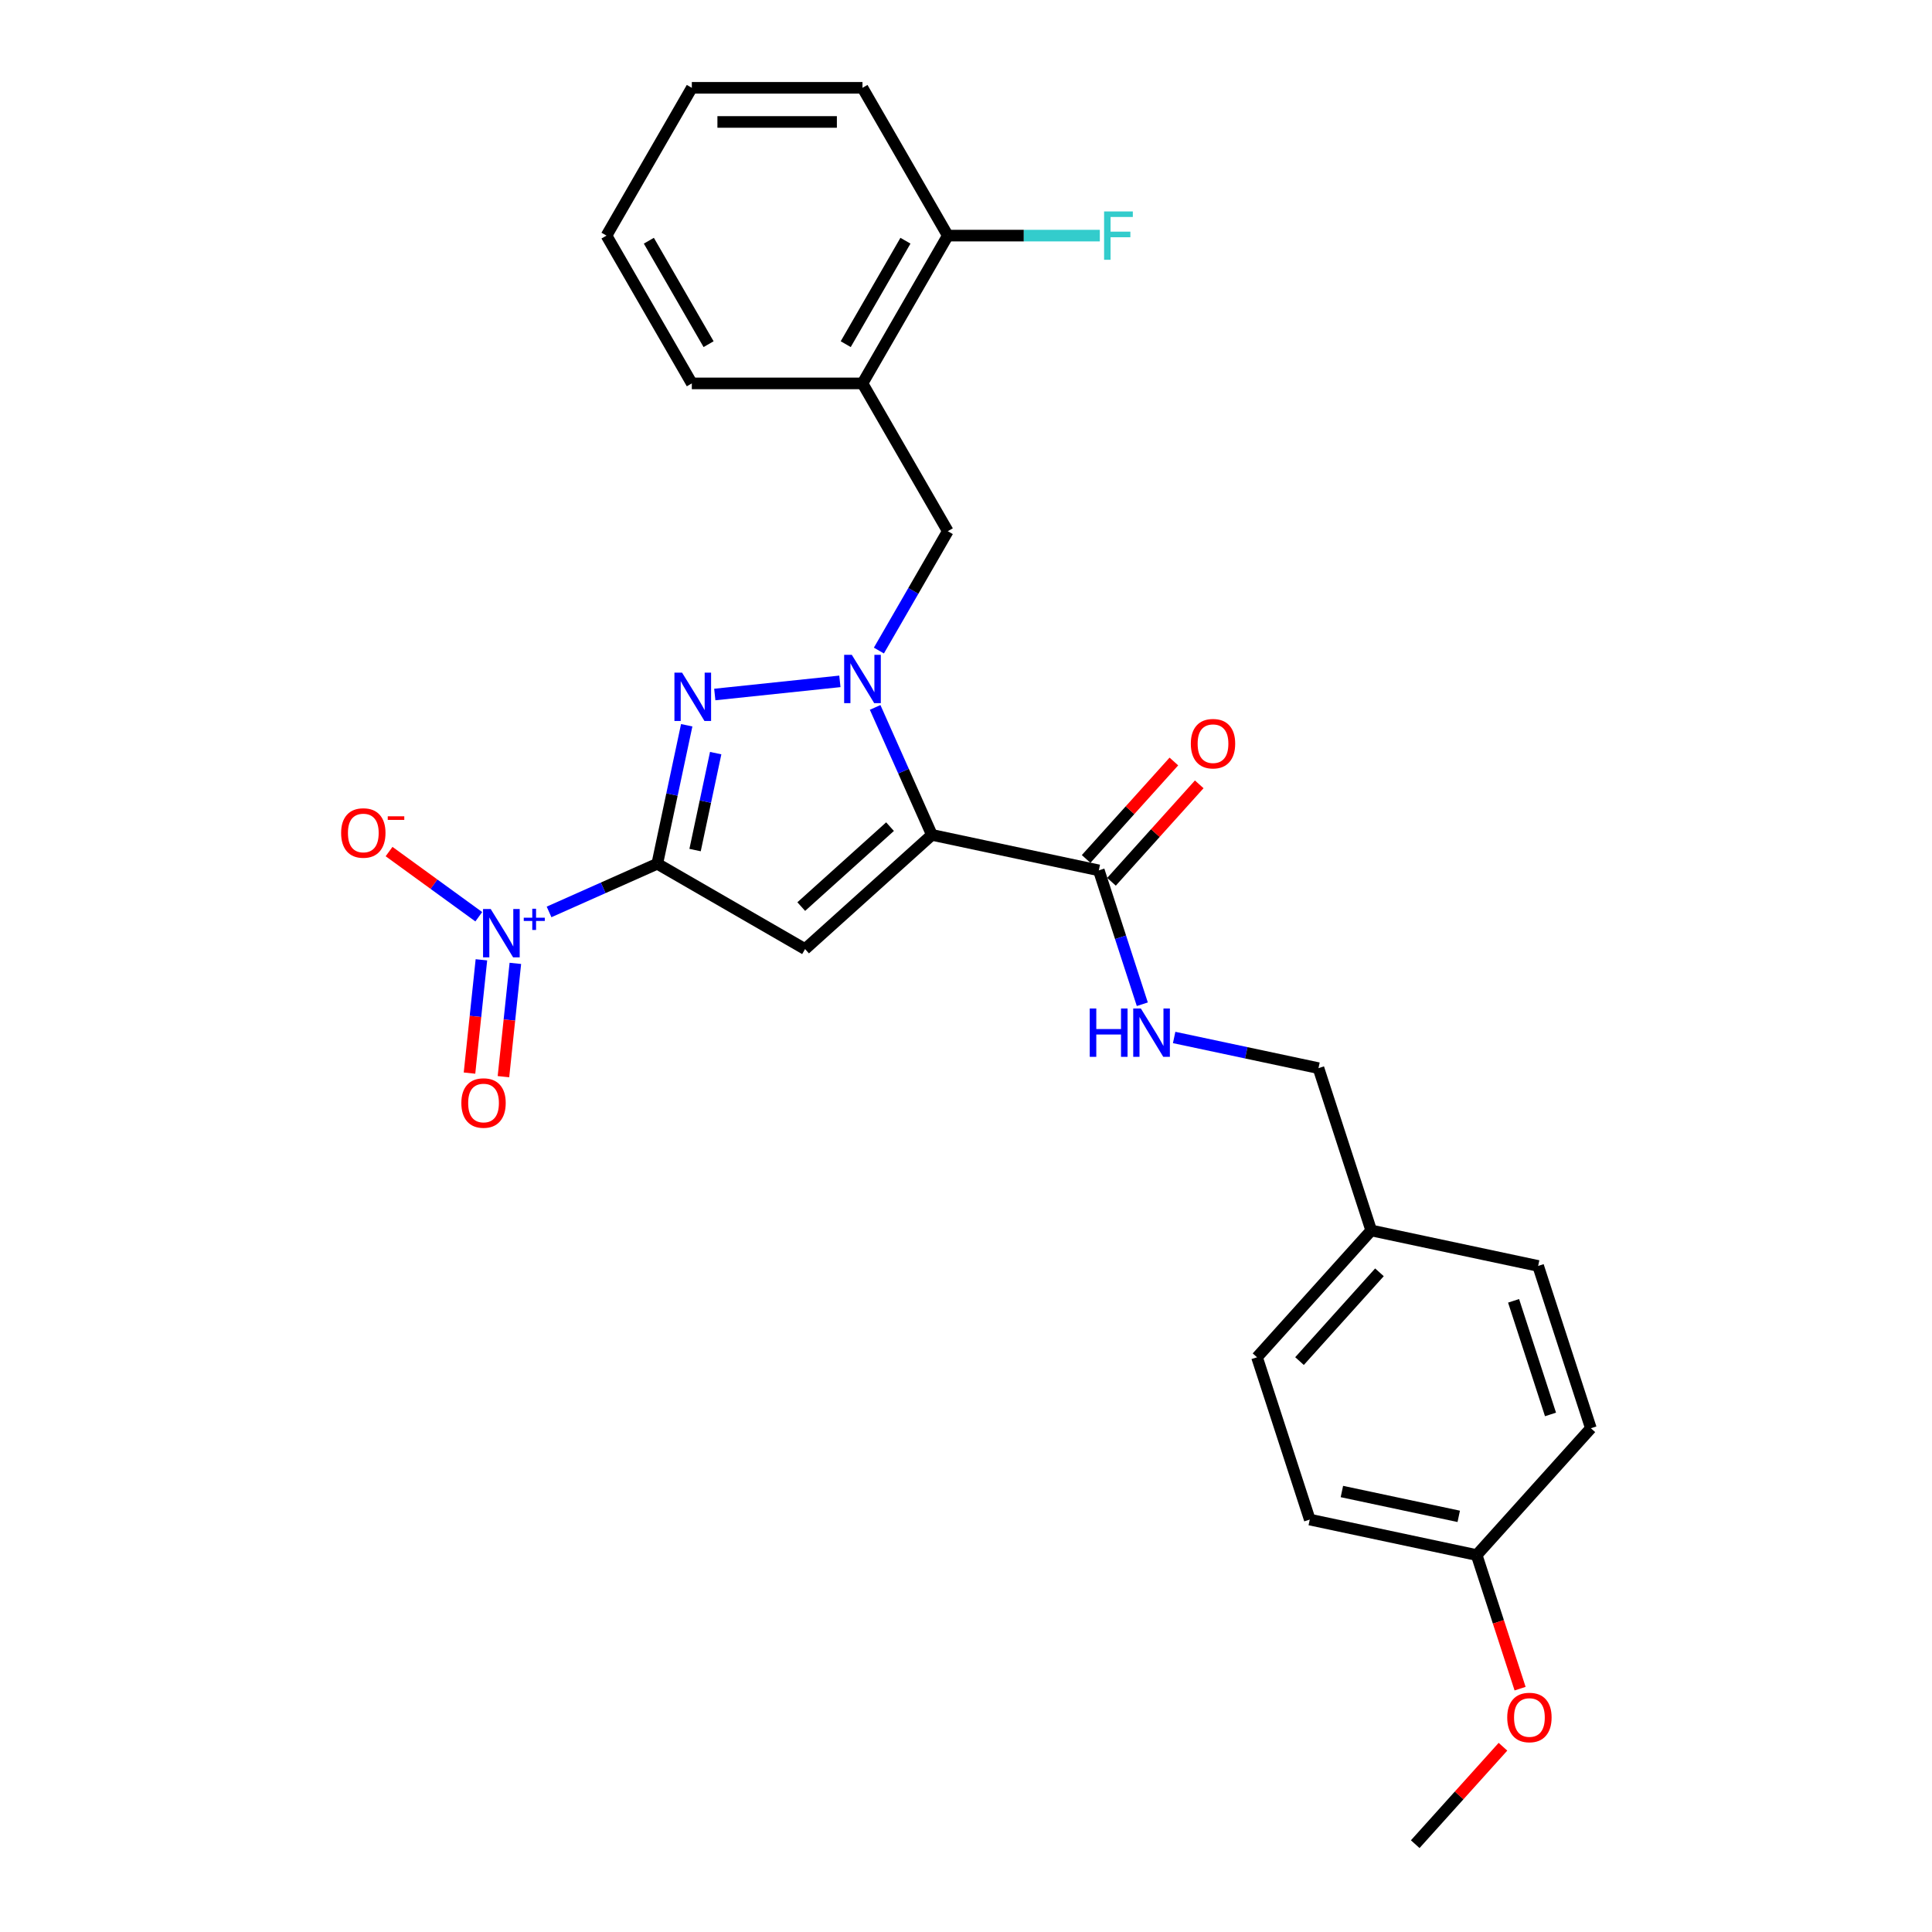 <?xml version='1.0' encoding='iso-8859-1'?>
<svg version='1.1' baseProfile='full'
              xmlns='http://www.w3.org/2000/svg'
                      xmlns:rdkit='http://www.rdkit.org/xml'
                      xmlns:xlink='http://www.w3.org/1999/xlink'
                  xml:space='preserve'
width='1000px' height='1000px' viewBox='0 0 1000 1000'>
<!-- END OF HEADER -->
<rect style='opacity:1.0;fill:#FFFFFF;stroke:none' width='1000' height='1000' x='0' y='0'> </rect>
<path class='bond-2' d='M 340.205,447.075 L 416.702,491.24' style='fill:none;fill-rule:evenodd;stroke:#000000;stroke-width:6px;stroke-linecap:butt;stroke-linejoin:miter;stroke-opacity:1' />
<path class='bond-3' d='M 340.205,447.075 L 347.824,411.232' style='fill:none;fill-rule:evenodd;stroke:#000000;stroke-width:6px;stroke-linecap:butt;stroke-linejoin:miter;stroke-opacity:1' />
<path class='bond-3' d='M 347.824,411.232 L 355.442,375.39' style='fill:none;fill-rule:evenodd;stroke:#0000FF;stroke-width:6px;stroke-linecap:butt;stroke-linejoin:miter;stroke-opacity:1' />
<path class='bond-3' d='M 359.771,439.995 L 365.104,414.905' style='fill:none;fill-rule:evenodd;stroke:#000000;stroke-width:6px;stroke-linecap:butt;stroke-linejoin:miter;stroke-opacity:1' />
<path class='bond-3' d='M 365.104,414.905 L 370.437,389.816' style='fill:none;fill-rule:evenodd;stroke:#0000FF;stroke-width:6px;stroke-linecap:butt;stroke-linejoin:miter;stroke-opacity:1' />
<path class='bond-4' d='M 340.205,447.075 L 312.2,459.543' style='fill:none;fill-rule:evenodd;stroke:#000000;stroke-width:6px;stroke-linecap:butt;stroke-linejoin:miter;stroke-opacity:1' />
<path class='bond-4' d='M 312.2,459.543 L 284.195,472.012' style='fill:none;fill-rule:evenodd;stroke:#0000FF;stroke-width:6px;stroke-linecap:butt;stroke-linejoin:miter;stroke-opacity:1' />
<path class='bond-0' d='M 482.344,432.135 L 416.702,491.24' style='fill:none;fill-rule:evenodd;stroke:#000000;stroke-width:6px;stroke-linecap:butt;stroke-linejoin:miter;stroke-opacity:1' />
<path class='bond-0' d='M 460.677,427.873 L 414.727,469.246' style='fill:none;fill-rule:evenodd;stroke:#000000;stroke-width:6px;stroke-linecap:butt;stroke-linejoin:miter;stroke-opacity:1' />
<path class='bond-5' d='M 482.344,432.135 L 568.745,450.5' style='fill:none;fill-rule:evenodd;stroke:#000000;stroke-width:6px;stroke-linecap:butt;stroke-linejoin:miter;stroke-opacity:1' />
<path class='bond-27' d='M 482.344,432.135 L 467.657,399.146' style='fill:none;fill-rule:evenodd;stroke:#000000;stroke-width:6px;stroke-linecap:butt;stroke-linejoin:miter;stroke-opacity:1' />
<path class='bond-27' d='M 467.657,399.146 L 452.969,366.157' style='fill:none;fill-rule:evenodd;stroke:#0000FF;stroke-width:6px;stroke-linecap:butt;stroke-linejoin:miter;stroke-opacity:1' />
<path class='bond-1' d='M 434.722,352.67 L 369.971,359.476' style='fill:none;fill-rule:evenodd;stroke:#0000FF;stroke-width:6px;stroke-linecap:butt;stroke-linejoin:miter;stroke-opacity:1' />
<path class='bond-6' d='M 454.913,336.725 L 472.748,305.835' style='fill:none;fill-rule:evenodd;stroke:#0000FF;stroke-width:6px;stroke-linecap:butt;stroke-linejoin:miter;stroke-opacity:1' />
<path class='bond-6' d='M 472.748,305.835 L 490.582,274.945' style='fill:none;fill-rule:evenodd;stroke:#000000;stroke-width:6px;stroke-linecap:butt;stroke-linejoin:miter;stroke-opacity:1' />
<path class='bond-9' d='M 247.816,474.505 L 224.598,457.636' style='fill:none;fill-rule:evenodd;stroke:#0000FF;stroke-width:6px;stroke-linecap:butt;stroke-linejoin:miter;stroke-opacity:1' />
<path class='bond-9' d='M 224.598,457.636 L 201.38,440.767' style='fill:none;fill-rule:evenodd;stroke:#FF0000;stroke-width:6px;stroke-linecap:butt;stroke-linejoin:miter;stroke-opacity:1' />
<path class='bond-10' d='M 249.18,496.795 L 246.098,526.117' style='fill:none;fill-rule:evenodd;stroke:#0000FF;stroke-width:6px;stroke-linecap:butt;stroke-linejoin:miter;stroke-opacity:1' />
<path class='bond-10' d='M 246.098,526.117 L 243.016,555.438' style='fill:none;fill-rule:evenodd;stroke:#FF0000;stroke-width:6px;stroke-linecap:butt;stroke-linejoin:miter;stroke-opacity:1' />
<path class='bond-10' d='M 266.749,498.641 L 263.667,527.963' style='fill:none;fill-rule:evenodd;stroke:#0000FF;stroke-width:6px;stroke-linecap:butt;stroke-linejoin:miter;stroke-opacity:1' />
<path class='bond-10' d='M 263.667,527.963 L 260.585,557.285' style='fill:none;fill-rule:evenodd;stroke:#FF0000;stroke-width:6px;stroke-linecap:butt;stroke-linejoin:miter;stroke-opacity:1' />
<path class='bond-8' d='M 568.745,450.5 L 580.002,485.146' style='fill:none;fill-rule:evenodd;stroke:#000000;stroke-width:6px;stroke-linecap:butt;stroke-linejoin:miter;stroke-opacity:1' />
<path class='bond-8' d='M 580.002,485.146 L 591.259,519.792' style='fill:none;fill-rule:evenodd;stroke:#0000FF;stroke-width:6px;stroke-linecap:butt;stroke-linejoin:miter;stroke-opacity:1' />
<path class='bond-12' d='M 575.309,456.411 L 598.016,431.192' style='fill:none;fill-rule:evenodd;stroke:#000000;stroke-width:6px;stroke-linecap:butt;stroke-linejoin:miter;stroke-opacity:1' />
<path class='bond-12' d='M 598.016,431.192 L 620.723,405.974' style='fill:none;fill-rule:evenodd;stroke:#FF0000;stroke-width:6px;stroke-linecap:butt;stroke-linejoin:miter;stroke-opacity:1' />
<path class='bond-12' d='M 562.181,444.59 L 584.887,419.371' style='fill:none;fill-rule:evenodd;stroke:#000000;stroke-width:6px;stroke-linecap:butt;stroke-linejoin:miter;stroke-opacity:1' />
<path class='bond-12' d='M 584.887,419.371 L 607.594,394.153' style='fill:none;fill-rule:evenodd;stroke:#FF0000;stroke-width:6px;stroke-linecap:butt;stroke-linejoin:miter;stroke-opacity:1' />
<path class='bond-7' d='M 490.582,274.945 L 446.417,198.448' style='fill:none;fill-rule:evenodd;stroke:#000000;stroke-width:6px;stroke-linecap:butt;stroke-linejoin:miter;stroke-opacity:1' />
<path class='bond-11' d='M 446.417,198.448 L 490.582,121.951' style='fill:none;fill-rule:evenodd;stroke:#000000;stroke-width:6px;stroke-linecap:butt;stroke-linejoin:miter;stroke-opacity:1' />
<path class='bond-11' d='M 437.743,178.14 L 468.658,124.593' style='fill:none;fill-rule:evenodd;stroke:#000000;stroke-width:6px;stroke-linecap:butt;stroke-linejoin:miter;stroke-opacity:1' />
<path class='bond-22' d='M 446.417,198.448 L 358.086,198.448' style='fill:none;fill-rule:evenodd;stroke:#000000;stroke-width:6px;stroke-linecap:butt;stroke-linejoin:miter;stroke-opacity:1' />
<path class='bond-13' d='M 607.736,536.994 L 645.088,544.933' style='fill:none;fill-rule:evenodd;stroke:#0000FF;stroke-width:6px;stroke-linecap:butt;stroke-linejoin:miter;stroke-opacity:1' />
<path class='bond-13' d='M 645.088,544.933 L 682.441,552.873' style='fill:none;fill-rule:evenodd;stroke:#000000;stroke-width:6px;stroke-linecap:butt;stroke-linejoin:miter;stroke-opacity:1' />
<path class='bond-14' d='M 490.582,121.951 L 529.925,121.951' style='fill:none;fill-rule:evenodd;stroke:#000000;stroke-width:6px;stroke-linecap:butt;stroke-linejoin:miter;stroke-opacity:1' />
<path class='bond-14' d='M 529.925,121.951 L 569.267,121.951' style='fill:none;fill-rule:evenodd;stroke:#33CCCC;stroke-width:6px;stroke-linecap:butt;stroke-linejoin:miter;stroke-opacity:1' />
<path class='bond-23' d='M 490.582,121.951 L 446.417,45.455' style='fill:none;fill-rule:evenodd;stroke:#000000;stroke-width:6px;stroke-linecap:butt;stroke-linejoin:miter;stroke-opacity:1' />
<path class='bond-15' d='M 682.441,552.873 L 709.737,636.88' style='fill:none;fill-rule:evenodd;stroke:#000000;stroke-width:6px;stroke-linecap:butt;stroke-linejoin:miter;stroke-opacity:1' />
<path class='bond-17' d='M 709.737,636.88 L 796.137,655.245' style='fill:none;fill-rule:evenodd;stroke:#000000;stroke-width:6px;stroke-linecap:butt;stroke-linejoin:miter;stroke-opacity:1' />
<path class='bond-18' d='M 709.737,636.88 L 650.632,702.523' style='fill:none;fill-rule:evenodd;stroke:#000000;stroke-width:6px;stroke-linecap:butt;stroke-linejoin:miter;stroke-opacity:1' />
<path class='bond-18' d='M 714,658.548 L 672.626,704.497' style='fill:none;fill-rule:evenodd;stroke:#000000;stroke-width:6px;stroke-linecap:butt;stroke-linejoin:miter;stroke-opacity:1' />
<path class='bond-16' d='M 764.328,804.895 L 677.928,786.53' style='fill:none;fill-rule:evenodd;stroke:#000000;stroke-width:6px;stroke-linecap:butt;stroke-linejoin:miter;stroke-opacity:1' />
<path class='bond-16' d='M 755.041,784.861 L 694.561,772.005' style='fill:none;fill-rule:evenodd;stroke:#000000;stroke-width:6px;stroke-linecap:butt;stroke-linejoin:miter;stroke-opacity:1' />
<path class='bond-21' d='M 764.328,804.895 L 775.562,839.471' style='fill:none;fill-rule:evenodd;stroke:#000000;stroke-width:6px;stroke-linecap:butt;stroke-linejoin:miter;stroke-opacity:1' />
<path class='bond-21' d='M 775.562,839.471 L 786.796,874.046' style='fill:none;fill-rule:evenodd;stroke:#FF0000;stroke-width:6px;stroke-linecap:butt;stroke-linejoin:miter;stroke-opacity:1' />
<path class='bond-29' d='M 764.328,804.895 L 823.433,739.253' style='fill:none;fill-rule:evenodd;stroke:#000000;stroke-width:6px;stroke-linecap:butt;stroke-linejoin:miter;stroke-opacity:1' />
<path class='bond-19' d='M 796.137,655.245 L 823.433,739.253' style='fill:none;fill-rule:evenodd;stroke:#000000;stroke-width:6px;stroke-linecap:butt;stroke-linejoin:miter;stroke-opacity:1' />
<path class='bond-19' d='M 783.43,673.306 L 802.537,732.111' style='fill:none;fill-rule:evenodd;stroke:#000000;stroke-width:6px;stroke-linecap:butt;stroke-linejoin:miter;stroke-opacity:1' />
<path class='bond-20' d='M 650.632,702.523 L 677.928,786.53' style='fill:none;fill-rule:evenodd;stroke:#000000;stroke-width:6px;stroke-linecap:butt;stroke-linejoin:miter;stroke-opacity:1' />
<path class='bond-24' d='M 777.933,904.109 L 755.226,929.327' style='fill:none;fill-rule:evenodd;stroke:#FF0000;stroke-width:6px;stroke-linecap:butt;stroke-linejoin:miter;stroke-opacity:1' />
<path class='bond-24' d='M 755.226,929.327 L 732.519,954.545' style='fill:none;fill-rule:evenodd;stroke:#000000;stroke-width:6px;stroke-linecap:butt;stroke-linejoin:miter;stroke-opacity:1' />
<path class='bond-25' d='M 358.086,198.448 L 313.921,121.951' style='fill:none;fill-rule:evenodd;stroke:#000000;stroke-width:6px;stroke-linecap:butt;stroke-linejoin:miter;stroke-opacity:1' />
<path class='bond-25' d='M 366.761,178.14 L 335.845,124.593' style='fill:none;fill-rule:evenodd;stroke:#000000;stroke-width:6px;stroke-linecap:butt;stroke-linejoin:miter;stroke-opacity:1' />
<path class='bond-28' d='M 446.417,45.455 L 358.086,45.455' style='fill:none;fill-rule:evenodd;stroke:#000000;stroke-width:6px;stroke-linecap:butt;stroke-linejoin:miter;stroke-opacity:1' />
<path class='bond-28' d='M 433.167,63.121 L 371.336,63.121' style='fill:none;fill-rule:evenodd;stroke:#000000;stroke-width:6px;stroke-linecap:butt;stroke-linejoin:miter;stroke-opacity:1' />
<path class='bond-26' d='M 313.921,121.951 L 358.086,45.455' style='fill:none;fill-rule:evenodd;stroke:#000000;stroke-width:6px;stroke-linecap:butt;stroke-linejoin:miter;stroke-opacity:1' />
<path  class='atom-2' d='M 440.888 338.934
L 449.085 352.183
Q 449.897 353.49, 451.205 355.858
Q 452.512 358.225, 452.583 358.366
L 452.583 338.934
L 455.904 338.934
L 455.904 363.949
L 452.477 363.949
L 443.679 349.463
Q 442.654 347.767, 441.559 345.823
Q 440.499 343.88, 440.181 343.279
L 440.181 363.949
L 436.93 363.949
L 436.93 338.934
L 440.888 338.934
' fill='#0000FF'/>
<path  class='atom-4' d='M 353.041 348.167
L 361.238 361.416
Q 362.05 362.724, 363.358 365.091
Q 364.665 367.458, 364.736 367.599
L 364.736 348.167
L 368.057 348.167
L 368.057 373.182
L 364.63 373.182
L 355.832 358.696
Q 354.807 357, 353.712 355.056
Q 352.652 353.113, 352.334 352.513
L 352.334 373.182
L 349.083 373.182
L 349.083 348.167
L 353.041 348.167
' fill='#0000FF'/>
<path  class='atom-5' d='M 253.982 470.494
L 262.179 483.744
Q 262.991 485.051, 264.299 487.419
Q 265.606 489.786, 265.677 489.927
L 265.677 470.494
L 268.998 470.494
L 268.998 495.51
L 265.571 495.51
L 256.773 481.024
Q 255.748 479.328, 254.653 477.384
Q 253.593 475.441, 253.275 474.84
L 253.275 495.51
L 250.024 495.51
L 250.024 470.494
L 253.982 470.494
' fill='#0000FF'/>
<path  class='atom-5' d='M 271.097 475.004
L 275.504 475.004
L 275.504 470.363
L 277.463 470.363
L 277.463 475.004
L 281.987 475.004
L 281.987 476.683
L 277.463 476.683
L 277.463 481.346
L 275.504 481.346
L 275.504 476.683
L 271.097 476.683
L 271.097 475.004
' fill='#0000FF'/>
<path  class='atom-9' d='M 564.047 522
L 567.439 522
L 567.439 532.635
L 580.229 532.635
L 580.229 522
L 583.621 522
L 583.621 547.015
L 580.229 547.015
L 580.229 535.462
L 567.439 535.462
L 567.439 547.015
L 564.047 547.015
L 564.047 522
' fill='#0000FF'/>
<path  class='atom-9' d='M 590.511 522
L 598.708 535.25
Q 599.521 536.557, 600.828 538.924
Q 602.135 541.292, 602.206 541.433
L 602.206 522
L 605.527 522
L 605.527 547.015
L 602.1 547.015
L 593.302 532.529
Q 592.278 530.833, 591.182 528.89
Q 590.122 526.947, 589.804 526.346
L 589.804 547.015
L 586.554 547.015
L 586.554 522
L 590.511 522
' fill='#0000FF'/>
<path  class='atom-10' d='M 176.567 431.153
Q 176.567 425.147, 179.535 421.79
Q 182.503 418.434, 188.05 418.434
Q 193.597 418.434, 196.565 421.79
Q 199.533 425.147, 199.533 431.153
Q 199.533 437.23, 196.53 440.693
Q 193.527 444.12, 188.05 444.12
Q 182.538 444.12, 179.535 440.693
Q 176.567 437.266, 176.567 431.153
M 188.05 441.294
Q 191.866 441.294, 193.915 438.75
Q 196 436.17, 196 431.153
Q 196 426.242, 193.915 423.769
Q 191.866 421.26, 188.05 421.26
Q 184.234 421.26, 182.15 423.733
Q 180.1 426.207, 180.1 431.153
Q 180.1 436.206, 182.15 438.75
Q 184.234 441.294, 188.05 441.294
' fill='#FF0000'/>
<path  class='atom-10' d='M 200.699 422.517
L 209.257 422.517
L 209.257 424.382
L 200.699 424.382
L 200.699 422.517
' fill='#FF0000'/>
<path  class='atom-11' d='M 238.795 570.92
Q 238.795 564.913, 241.763 561.557
Q 244.731 558.2, 250.278 558.2
Q 255.825 558.2, 258.793 561.557
Q 261.761 564.913, 261.761 570.92
Q 261.761 576.997, 258.758 580.459
Q 255.755 583.887, 250.278 583.887
Q 244.766 583.887, 241.763 580.459
Q 238.795 577.032, 238.795 570.92
M 250.278 581.06
Q 254.094 581.06, 256.143 578.516
Q 258.228 575.937, 258.228 570.92
Q 258.228 566.008, 256.143 563.535
Q 254.094 561.027, 250.278 561.027
Q 246.462 561.027, 244.378 563.5
Q 242.328 565.973, 242.328 570.92
Q 242.328 575.972, 244.378 578.516
Q 246.462 581.06, 250.278 581.06
' fill='#FF0000'/>
<path  class='atom-13' d='M 616.367 384.928
Q 616.367 378.922, 619.335 375.565
Q 622.303 372.209, 627.85 372.209
Q 633.397 372.209, 636.365 375.565
Q 639.333 378.922, 639.333 384.928
Q 639.333 391.006, 636.329 394.468
Q 633.326 397.895, 627.85 397.895
Q 622.338 397.895, 619.335 394.468
Q 616.367 391.041, 616.367 384.928
M 627.85 395.069
Q 631.666 395.069, 633.715 392.525
Q 635.799 389.946, 635.799 384.928
Q 635.799 380.017, 633.715 377.544
Q 631.666 375.035, 627.85 375.035
Q 624.034 375.035, 621.949 377.509
Q 619.9 379.982, 619.9 384.928
Q 619.9 389.981, 621.949 392.525
Q 624.034 395.069, 627.85 395.069
' fill='#FF0000'/>
<path  class='atom-15' d='M 571.476 109.444
L 586.351 109.444
L 586.351 112.305
L 574.832 112.305
L 574.832 119.902
L 585.079 119.902
L 585.079 122.799
L 574.832 122.799
L 574.832 134.459
L 571.476 134.459
L 571.476 109.444
' fill='#33CCCC'/>
<path  class='atom-22' d='M 780.141 888.974
Q 780.141 882.967, 783.109 879.611
Q 786.077 876.254, 791.624 876.254
Q 797.171 876.254, 800.139 879.611
Q 803.107 882.967, 803.107 888.974
Q 803.107 895.051, 800.104 898.513
Q 797.1 901.941, 791.624 901.941
Q 786.112 901.941, 783.109 898.513
Q 780.141 895.086, 780.141 888.974
M 791.624 899.114
Q 795.44 899.114, 797.489 896.57
Q 799.574 893.991, 799.574 888.974
Q 799.574 884.062, 797.489 881.589
Q 795.44 879.081, 791.624 879.081
Q 787.808 879.081, 785.723 881.554
Q 783.674 884.027, 783.674 888.974
Q 783.674 894.026, 785.723 896.57
Q 787.808 899.114, 791.624 899.114
' fill='#FF0000'/>
</svg>
